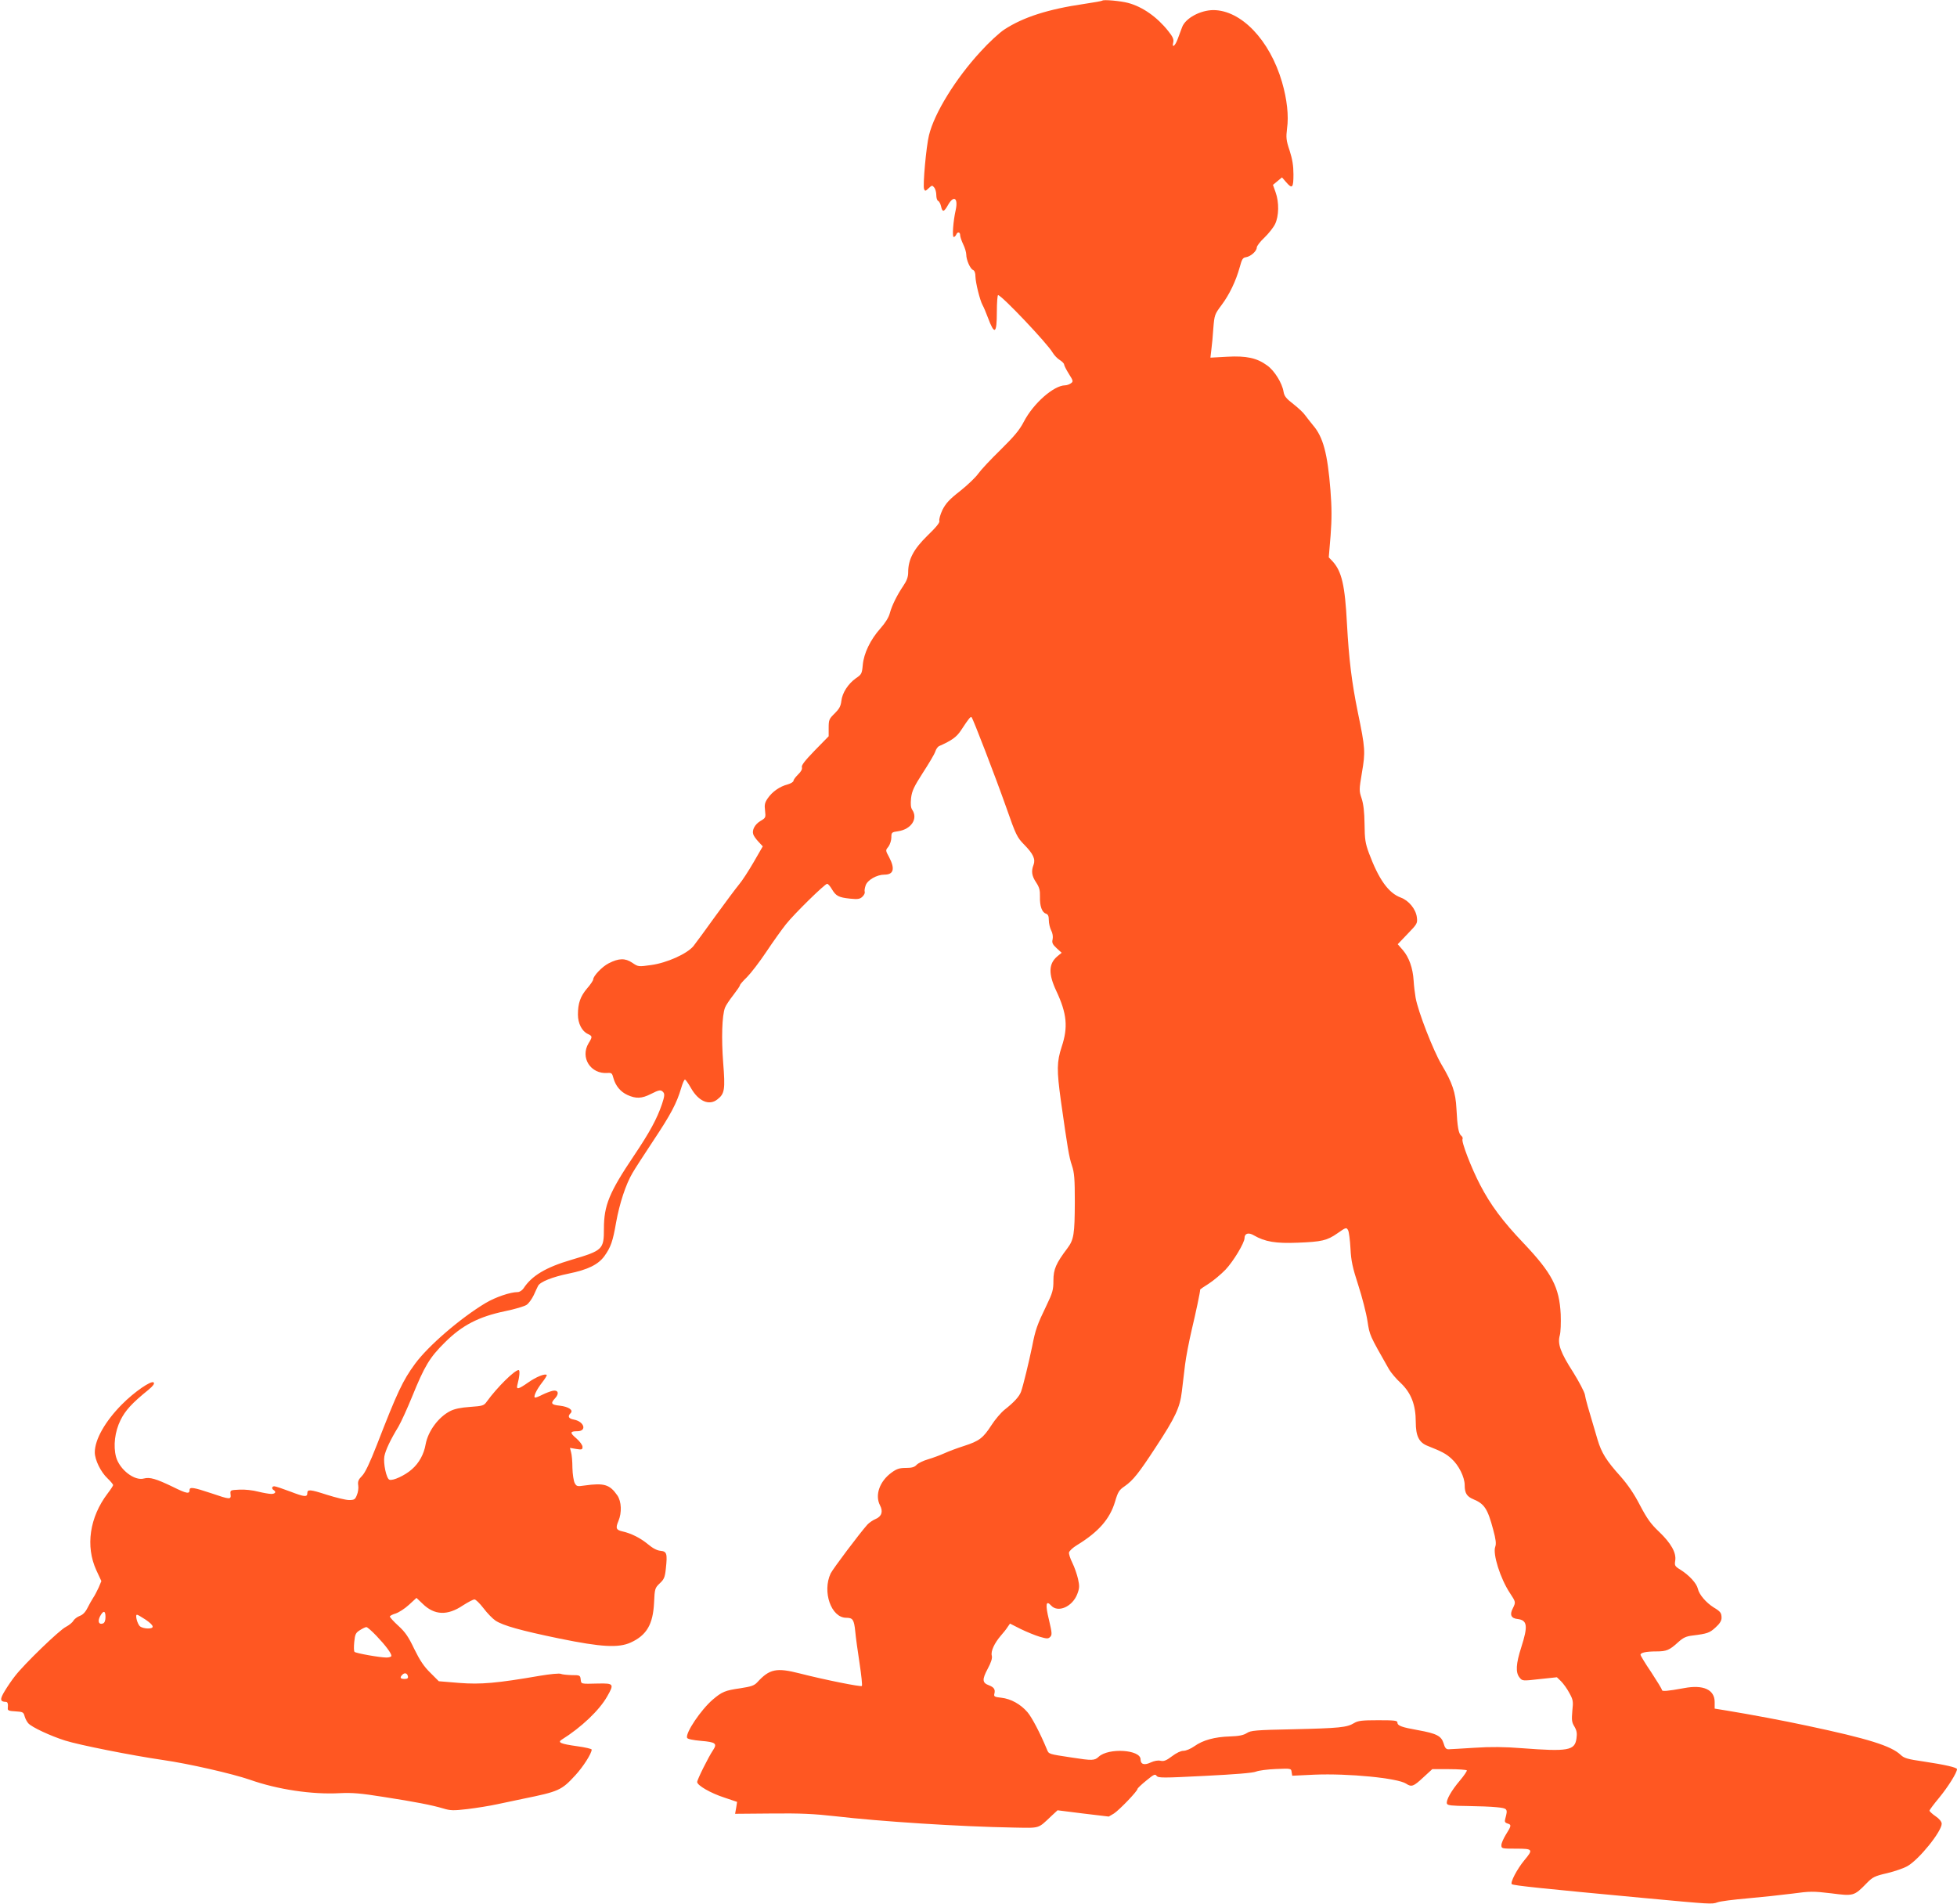 <?xml version="1.0" standalone="no"?>
<!DOCTYPE svg PUBLIC "-//W3C//DTD SVG 20010904//EN"
 "http://www.w3.org/TR/2001/REC-SVG-20010904/DTD/svg10.dtd">
<svg version="1.0" xmlns="http://www.w3.org/2000/svg"
 width="1280pt" height="1245pt" viewBox="0 0 1280 1245"
 preserveAspectRatio="xMidYMid meet">
<g transform="translate(0,1245) scale(0.1,-0.1)"
fill="#ff5722" stroke="none">
<path d="M7210 12446 c-3 -3 -55 -12 -115 -21 -240 -35 -402 -87 -526 -168
-31 -20 -102 -85 -156 -145 -163 -177 -302 -402 -337 -547 -18 -72 -41 -328
-32 -351 6 -15 9 -15 30 5 21 20 24 20 36 5 8 -9 14 -31 14 -50 0 -18 5 -35
12 -38 7 -3 15 -18 19 -35 9 -41 19 -39 46 9 37 65 67 46 50 -33 -17 -75 -24
-177 -13 -177 5 0 12 7 16 15 8 21 26 19 26 -3 0 -10 9 -37 20 -60 11 -22 20
-53 20 -67 0 -35 26 -94 45 -101 9 -4 15 -19 15 -43 1 -40 29 -155 47 -187 7
-12 22 -48 34 -80 44 -118 59 -109 59 37 0 60 4 109 8 109 23 0 323 -317 357
-376 10 -17 31 -39 46 -48 16 -10 29 -23 29 -30 0 -6 14 -34 31 -61 29 -46 30
-50 13 -62 -10 -7 -27 -13 -38 -13 -74 -1 -207 -118 -269 -237 -29 -56 -63
-96 -153 -185 -64 -62 -129 -132 -146 -156 -16 -23 -69 -74 -118 -113 -71 -55
-94 -81 -116 -124 -14 -30 -23 -62 -20 -71 4 -11 -19 -40 -78 -97 -91 -89
-126 -156 -126 -240 0 -30 -9 -55 -31 -87 -43 -64 -75 -129 -89 -180 -7 -28
-30 -64 -61 -99 -66 -74 -109 -163 -116 -240 -5 -56 -8 -62 -44 -86 -52 -37
-90 -96 -96 -149 -4 -35 -14 -52 -44 -82 -36 -35 -39 -42 -39 -94 l0 -55 -91
-93 c-65 -67 -89 -98 -84 -110 3 -12 -5 -28 -25 -47 -16 -16 -30 -34 -30 -41
0 -7 -17 -18 -38 -24 -52 -13 -101 -48 -130 -90 -20 -29 -23 -43 -18 -82 5
-45 4 -47 -30 -67 -37 -22 -57 -60 -47 -88 3 -10 18 -31 34 -48 l28 -30 -60
-104 c-33 -57 -76 -123 -95 -145 -19 -23 -88 -115 -154 -206 -65 -91 -131
-180 -145 -198 -42 -50 -173 -109 -275 -123 -85 -12 -85 -12 -125 15 -46 31
-88 30 -154 -4 -42 -21 -101 -83 -101 -105 0 -7 -18 -34 -40 -59 -44 -52 -60
-97 -60 -171 0 -58 26 -109 65 -127 30 -14 31 -18 5 -60 -57 -94 13 -204 124
-195 26 2 30 -2 38 -33 14 -51 46 -90 92 -111 55 -25 93 -24 152 6 57 29 67
30 83 11 9 -11 7 -28 -9 -76 -33 -97 -80 -184 -185 -340 -160 -238 -195 -323
-195 -475 0 -136 -7 -143 -213 -204 -167 -49 -259 -104 -313 -187 -9 -13 -26
-24 -38 -24 -48 0 -145 -33 -209 -71 -164 -98 -377 -281 -463 -399 -80 -109
-116 -186 -249 -529 -46 -118 -77 -183 -97 -203 -24 -24 -29 -37 -25 -62 3
-17 -1 -46 -9 -64 -11 -28 -17 -32 -51 -32 -21 0 -87 16 -147 35 -108 35 -126
36 -126 10 0 -27 -19 -25 -110 10 -50 19 -98 35 -106 35 -16 0 -19 -16 -4 -25
19 -12 10 -25 -16 -25 -14 0 -53 7 -86 15 -33 9 -87 15 -121 13 -61 -3 -62 -3
-59 -30 4 -36 -2 -36 -128 7 -114 38 -140 42 -140 21 0 -28 -18 -25 -111 21
-108 52 -149 64 -187 54 -62 -18 -160 58 -183 141 -19 72 -8 165 29 240 31 63
74 111 183 199 31 26 41 40 34 48 -15 15 -127 -62 -208 -144 -110 -111 -177
-230 -177 -313 0 -49 39 -129 84 -171 20 -19 36 -39 36 -43 0 -4 -16 -29 -36
-55 -118 -155 -146 -345 -74 -502 l33 -71 -18 -43 c-11 -23 -26 -53 -36 -67
-9 -14 -26 -44 -37 -66 -14 -28 -31 -45 -51 -52 -16 -6 -34 -20 -41 -31 -6
-12 -29 -30 -50 -41 -42 -21 -270 -241 -331 -320 -20 -25 -50 -69 -68 -99 -33
-54 -31 -70 7 -71 12 0 16 -11 13 -42 -2 -14 8 -18 50 -20 48 -3 53 -5 60 -32
4 -15 15 -36 24 -46 23 -26 146 -83 241 -113 91 -29 439 -98 639 -127 169 -24
456 -90 569 -129 181 -64 407 -98 589 -88 81 4 138 -1 282 -24 213 -33 320
-54 394 -76 46 -14 66 -15 159 -4 58 7 146 21 196 32 50 11 125 26 166 35 235
48 252 55 343 154 51 55 107 143 107 168 0 5 -43 15 -95 22 -108 15 -130 25
-101 43 128 80 246 192 297 282 47 82 44 87 -58 85 -117 -3 -111 -4 -115 27
-3 27 -6 28 -58 28 -30 1 -62 4 -71 8 -9 5 -70 -1 -136 -12 -284 -49 -389 -58
-530 -47 l-133 11 -55 55 c-42 41 -68 80 -105 155 -38 80 -59 111 -104 152
-31 28 -56 56 -56 61 0 5 17 14 38 20 21 7 60 32 87 57 l49 45 41 -39 c77 -75
162 -78 263 -10 33 21 67 39 75 39 9 0 35 -26 59 -57 24 -32 59 -68 78 -81 49
-33 168 -66 420 -118 274 -56 385 -62 465 -26 105 48 146 119 153 261 4 92 6
96 37 126 28 26 34 39 40 96 11 100 6 113 -35 117 -23 2 -51 17 -82 43 -48 40
-109 71 -167 84 -41 9 -46 21 -26 68 23 55 20 127 -7 167 -50 72 -86 83 -215
65 -47 -7 -52 -6 -64 16 -7 13 -14 58 -15 99 0 41 -4 88 -9 103 l-7 28 41 -7
c37 -6 41 -4 41 14 0 11 -17 35 -40 55 -44 37 -43 47 6 47 64 0 46 63 -22 76
-35 6 -43 21 -22 42 20 20 -12 42 -70 49 -57 6 -63 15 -31 49 29 31 19 57 -18
48 -16 -4 -45 -15 -65 -25 -21 -11 -42 -19 -47 -19 -16 0 6 49 45 99 19 24 32
46 30 49 -11 11 -70 -13 -121 -49 -64 -45 -80 -49 -71 -16 14 53 18 97 8 97
-26 0 -140 -112 -208 -206 -19 -27 -27 -29 -110 -35 -60 -4 -102 -13 -129 -27
-77 -39 -145 -131 -161 -217 -11 -65 -43 -123 -90 -164 -45 -40 -125 -77 -147
-68 -20 7 -41 108 -33 153 8 41 39 107 92 194 18 31 58 119 89 195 82 202 115
257 214 355 113 113 222 169 394 205 64 13 128 32 142 42 14 10 34 38 46 63
11 25 24 52 28 60 13 27 94 59 201 81 123 25 192 58 233 114 42 59 55 95 77
222 22 122 63 248 107 322 14 25 76 120 136 211 114 171 153 245 182 343 9 31
20 57 25 57 4 0 22 -25 39 -55 49 -87 119 -118 173 -75 48 37 52 65 38 240
-12 158 -8 308 12 360 5 14 29 50 54 82 24 31 44 60 44 65 0 5 21 29 46 53 25
25 82 99 126 165 44 66 102 147 129 181 54 68 254 264 269 264 6 0 20 -16 31
-35 27 -45 44 -54 119 -62 50 -5 64 -3 80 12 12 11 18 25 16 32 -3 7 0 26 6
43 12 35 73 70 123 70 60 0 70 38 31 113 -25 46 -25 46 -5 70 10 14 19 41 19
60 0 33 2 35 45 41 86 13 131 83 91 141 -9 14 -11 36 -7 76 6 47 18 73 77 165
39 60 76 122 81 138 5 16 16 32 24 36 86 38 117 61 146 106 52 79 61 89 68 83
10 -11 152 -379 226 -588 64 -183 71 -197 118 -245 59 -60 75 -95 61 -132 -16
-41 -12 -72 17 -115 21 -32 26 -51 25 -92 -2 -62 13 -104 39 -112 14 -5 19
-16 19 -43 0 -20 7 -50 15 -66 10 -18 13 -41 10 -58 -6 -23 -1 -34 26 -59 l33
-30 -27 -22 c-59 -49 -61 -115 -8 -228 69 -147 78 -236 35 -365 -32 -98 -33
-151 -5 -354 44 -310 53 -366 72 -422 16 -48 19 -86 19 -240 -1 -209 -6 -245
-49 -302 -74 -98 -91 -137 -91 -210 0 -62 -5 -80 -46 -165 -60 -124 -72 -157
-93 -266 -22 -106 -59 -259 -73 -297 -12 -32 -46 -69 -107 -117 -24 -19 -63
-65 -86 -101 -55 -85 -80 -104 -179 -136 -44 -14 -103 -36 -131 -49 -27 -12
-75 -30 -106 -39 -31 -9 -64 -25 -74 -36 -14 -15 -31 -20 -70 -20 -42 0 -60
-6 -93 -30 -79 -57 -111 -148 -76 -215 21 -40 11 -72 -29 -89 -17 -7 -42 -24
-54 -37 -50 -56 -224 -287 -240 -319 -56 -119 3 -290 102 -290 43 0 51 -12 59
-90 3 -36 16 -129 28 -207 12 -79 19 -146 15 -149 -7 -7 -246 41 -406 82 -153
39 -198 30 -279 -59 -20 -21 -40 -27 -110 -38 -99 -14 -120 -23 -180 -74 -78
-67 -180 -219 -168 -250 3 -8 36 -15 91 -20 96 -8 108 -17 78 -62 -28 -41
-103 -191 -103 -207 0 -22 88 -73 178 -102 l83 -28 -6 -39 -7 -39 238 2 c190
2 276 -2 419 -18 291 -34 815 -68 1166 -74 174 -3 156 -9 245 75 l41 38 167
-21 168 -20 34 20 c34 22 154 146 154 161 0 4 26 29 57 54 50 41 58 45 68 31
11 -14 40 -14 315 0 197 10 314 19 335 28 17 7 76 15 131 17 98 4 99 4 102
-20 l4 -24 146 7 c219 9 543 -22 599 -59 35 -23 48 -19 111 40 l60 55 110 0
c61 0 113 -4 116 -8 2 -4 -18 -34 -45 -66 -57 -67 -93 -131 -85 -152 4 -11 34
-14 133 -15 70 -1 157 -4 193 -8 70 -7 73 -10 56 -73 -6 -21 -4 -27 13 -33 28
-8 27 -15 -9 -72 -16 -26 -30 -57 -30 -70 0 -22 2 -23 95 -23 112 0 115 -4 55
-76 -48 -58 -93 -145 -82 -156 9 -9 203 -29 857 -90 451 -42 451 -42 488 -29
17 7 106 18 197 26 91 8 222 22 292 31 118 16 137 16 255 2 147 -19 150 -18
232 66 39 40 52 47 135 66 50 12 110 33 132 46 76 43 225 228 224 278 -1 13
-16 32 -40 48 -22 15 -40 32 -40 37 0 4 29 43 64 85 56 68 116 163 116 186 0
11 -78 29 -218 50 -105 15 -128 22 -150 43 -62 59 -211 106 -612 191 -163 35
-368 73 -525 99 l-80 13 0 43 c0 81 -74 115 -200 91 -110 -20 -145 -23 -145
-12 0 6 -32 58 -70 116 -39 57 -70 109 -70 114 0 14 37 22 103 22 67 0 86 8
143 60 33 30 52 39 95 44 96 12 111 17 150 53 27 24 39 44 39 62 0 33 -7 42
-52 69 -49 31 -95 84 -103 122 -8 35 -56 88 -115 125 -36 22 -38 27 -33 59 8
51 -27 113 -105 188 -54 51 -78 84 -125 173 -39 76 -79 134 -128 190 -92 102
-124 153 -150 240 -65 218 -78 263 -83 295 -4 19 -38 84 -76 145 -83 129 -104
186 -88 242 6 21 8 82 6 138 -9 177 -57 269 -244 466 -138 145 -214 248 -283
380 -57 109 -125 285 -115 300 3 6 -1 16 -9 22 -17 14 -25 57 -31 177 -5 104
-27 170 -97 287 -54 91 -154 347 -170 438 -5 28 -11 78 -13 112 -5 82 -30 152
-70 199 l-34 39 65 68 c63 65 65 69 60 109 -7 53 -53 109 -105 128 -81 30
-144 119 -208 290 -24 65 -28 91 -29 190 -1 80 -7 131 -19 168 -17 51 -17 56
2 170 23 134 22 158 -27 394 -40 197 -58 344 -71 578 -13 252 -34 344 -95 410
l-24 25 12 144 c8 108 8 180 -1 295 -19 241 -48 349 -115 426 -17 21 -40 50
-51 65 -10 15 -44 47 -76 72 -48 37 -60 52 -65 82 -9 56 -60 138 -107 171 -67
49 -135 64 -262 57 l-109 -6 6 52 c4 29 10 92 13 141 7 86 9 91 53 150 52 69
95 159 120 250 14 52 20 61 41 64 31 5 70 40 70 63 0 10 22 39 50 65 27 26 59
66 70 89 25 52 27 142 3 208 l-17 48 29 24 30 25 26 -30 c41 -48 49 -40 49 49
0 57 -7 100 -25 156 -23 68 -24 85 -17 144 12 83 0 192 -33 305 -80 274 -267
470 -450 470 -85 -1 -181 -53 -203 -111 -6 -15 -18 -49 -28 -75 -17 -49 -41
-67 -30 -24 4 18 -3 36 -33 73 -72 91 -168 159 -263 184 -49 13 -160 23 -168
15z m1608 -8043 c5 -10 12 -63 15 -118 4 -82 14 -126 51 -240 25 -77 52 -182
60 -234 15 -96 12 -89 141 -316 13 -22 47 -63 77 -90 68 -65 98 -143 98 -255
0 -91 21 -134 78 -156 93 -37 120 -51 156 -84 47 -42 86 -120 86 -173 0 -52
14 -74 57 -92 72 -30 93 -62 129 -197 18 -66 21 -94 14 -113 -18 -47 33 -208
95 -302 40 -61 40 -60 19 -103 -21 -40 -10 -64 32 -68 64 -8 69 -45 24 -185
-35 -109 -38 -165 -11 -198 18 -22 18 -23 131 -10 l113 12 27 -26 c15 -15 40
-49 54 -76 25 -45 27 -55 20 -118 -5 -60 -4 -74 14 -103 15 -26 18 -43 13 -78
-11 -78 -54 -86 -356 -63 -113 9 -204 10 -310 3 -82 -5 -159 -10 -171 -10 -16
0 -24 10 -32 39 -15 48 -45 64 -167 86 -107 19 -135 29 -135 50 0 13 -20 15
-126 15 -106 0 -132 -3 -158 -19 -46 -28 -95 -33 -396 -40 -249 -5 -279 -8
-305 -25 -22 -14 -51 -20 -110 -22 -100 -3 -177 -24 -233 -64 -24 -17 -55 -30
-72 -30 -17 0 -46 -14 -75 -36 -37 -28 -53 -34 -75 -29 -17 4 -41 -1 -63 -11
-42 -20 -67 -13 -67 20 0 64 -210 77 -274 17 -27 -25 -41 -26 -176 -5 -152 23
-150 22 -162 52 -45 109 -100 213 -128 245 -45 52 -108 87 -170 94 -46 5 -51
8 -46 27 7 28 -3 42 -37 55 -43 16 -44 38 -7 107 23 43 31 69 27 86 -8 29 17
82 59 131 16 18 36 43 44 56 l16 23 69 -35 c39 -19 95 -42 125 -51 48 -14 56
-14 69 -1 13 13 12 26 -8 111 -25 101 -20 132 14 94 45 -49 139 -8 171 75 15
39 15 53 5 99 -7 30 -23 77 -37 105 -14 28 -24 59 -22 68 2 10 25 32 52 48
142 87 215 171 249 284 19 65 27 77 64 102 54 38 91 84 202 254 129 196 159
261 171 365 6 47 15 126 21 175 6 50 26 153 44 230 27 113 55 246 55 262 0 1
25 19 56 38 31 20 81 62 110 92 51 54 124 175 124 206 0 31 26 39 61 18 73
-42 143 -54 288 -48 155 6 191 14 258 61 57 40 60 41 71 19z m-8128 -2528 c0
-23 -6 -38 -16 -42 -27 -10 -37 12 -20 46 22 41 36 39 36 -4z m262 -17 c57
-39 61 -58 15 -58 -18 0 -41 6 -50 13 -18 13 -35 77 -21 77 5 0 30 -15 56 -32z
m1509 -105 c61 -64 99 -115 99 -132 0 -6 -15 -11 -32 -11 -44 0 -200 28 -209
37 -5 5 -5 34 -2 65 5 51 10 60 37 77 17 11 36 20 42 20 6 1 35 -25 65 -56z
m207 -266 c3 -12 -4 -17 -22 -17 -28 0 -33 9 -14 28 15 15 32 10 36 -11z"/>
</g>
</svg>
